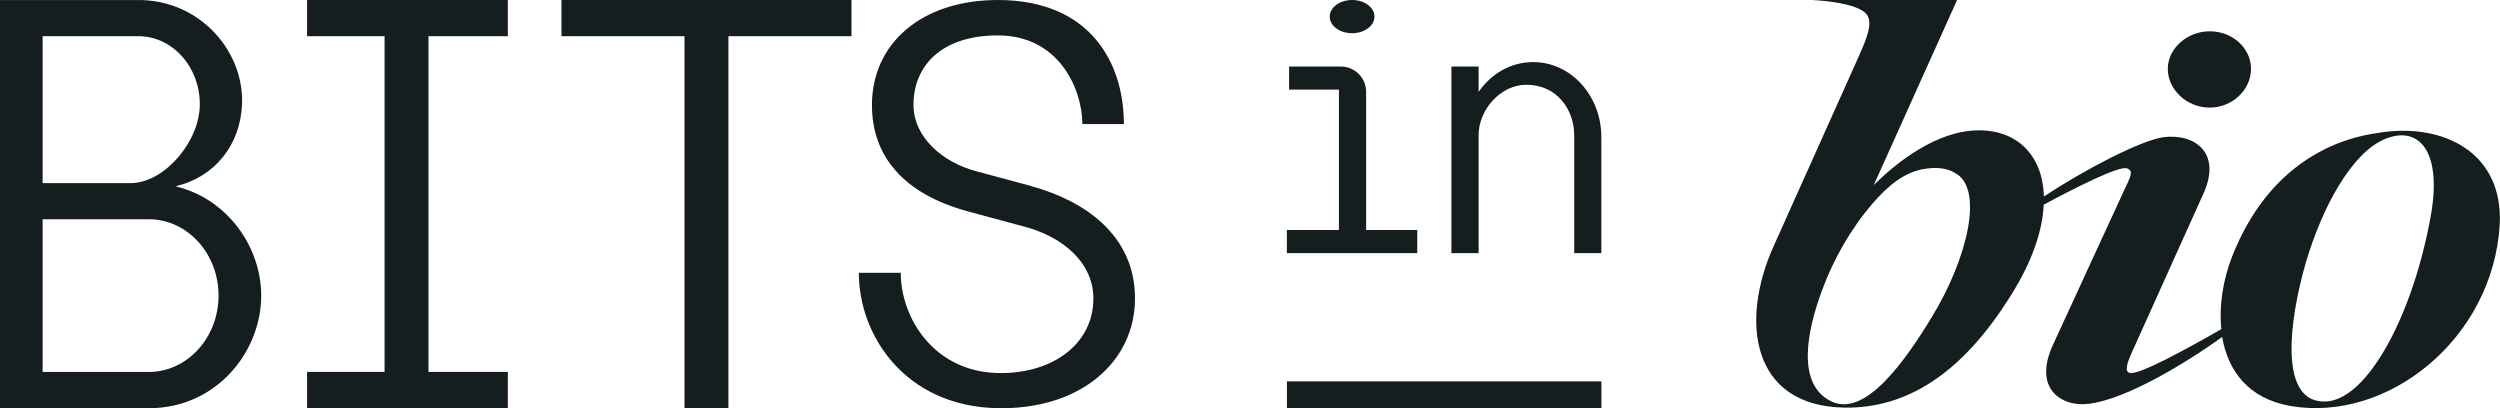 <svg width="147" height="24" viewBox="0 0 147 24" fill="none" xmlns="http://www.w3.org/2000/svg">
<g clip-path="url(#clip0_5203_9984)">
<path d="M94.163 22.424H75.671V24H94.163V22.424Z" fill="#141E1E"/>
<path d="M79.503 1.953C80.227 1.953 80.818 1.518 80.818 0.977C80.818 0.436 80.231 0 79.503 0C78.775 0 78.188 0.436 78.188 0.977C78.188 1.518 78.775 1.953 79.503 1.953Z" fill="#141E1E"/>
<path d="M83.339 13.525H80.328V5.401C80.328 4.58 79.663 3.911 78.838 3.911H75.799V5.268H78.729V13.525H75.667V14.883H83.335V13.525H83.339Z" fill="#141E1E"/>
<path d="M90.148 3.65C88.837 3.65 87.673 4.339 86.942 5.405V3.911H85.343V14.883H86.942V7.953C86.942 6.447 88.233 4.984 89.751 4.984C91.556 4.984 92.564 6.451 92.564 7.961V14.883H94.159V8.058C94.159 5.638 92.381 3.65 90.148 3.65Z" fill="#141E1E"/>
<path d="M129.932 6.327C131.255 6.327 132.36 5.288 132.36 4.051C132.36 2.813 131.255 1.84 129.932 1.84C128.609 1.84 127.466 2.844 127.466 4.051C127.466 5.257 128.57 6.327 129.932 6.327Z" fill="#141E1E"/>
<path d="M139.962 7.798C137.46 8.101 133.414 9.572 131.243 15.097C130.722 16.436 130.469 17.957 130.613 19.354C128.524 20.552 125.672 22.109 125.217 21.922C124.921 21.856 125.069 21.354 125.326 20.782L129.563 11.381C130.629 9.039 129.123 7.833 127.209 8.066C125.867 8.257 122.536 9.992 120.183 11.553C120.113 9.128 118.599 7.626 116.292 7.665C113.857 7.689 111.472 9.584 110.176 10.887L115.078 -0.004H106.472C106.472 -0.004 109.379 0.097 109.818 0.934C110.149 1.502 109.596 2.642 109.118 3.712L104.297 14.459C102.309 18.844 102.936 23.899 108.491 23.969C112.024 24.004 115.296 22.093 118.237 17.373C119.502 15.37 120.101 13.549 120.171 12.035C122.081 11.012 124.641 9.72 125.069 9.903C125.509 10.035 125.217 10.506 124.921 11.14L120.727 20.249C119.587 22.693 121.023 23.767 122.42 23.767C124.458 23.767 128.166 21.611 130.664 19.813C130.998 21.782 132.189 23.432 134.659 23.868C140.398 24.872 146.58 19.918 146.984 13.218C147.206 8.965 143.674 7.226 139.958 7.794L139.962 7.798ZM113.608 18.615C112.063 21.16 109.694 24.572 107.686 23.603C105.577 22.584 106.278 19.393 107.13 17.086C107.818 15.222 108.811 13.475 110.106 11.969C111.063 10.852 112.024 10.132 113.071 9.946C113.79 9.817 114.471 9.856 114.969 10.179C116.662 11.082 115.705 15.167 113.608 18.615ZM142.868 13.023C141.763 18.848 139.005 23.84 136.503 23.603C134.041 23.436 134.589 18.883 135.585 15.432C136.577 12.082 138.309 9.004 140.184 8.198C142.172 7.327 143.716 8.802 142.868 13.02V13.023Z" fill="#141E1E"/>
<path d="M10.325 10.953C12.629 10.412 14.138 8.518 14.232 6.125C14.352 3.101 11.901 0.148 8.392 0.004H0V24.004H8.742C12.753 24.004 15.36 20.658 15.36 17.385C15.36 14.568 13.422 11.7 10.325 10.957V10.953ZM2.506 2.128H8.197C10.162 2.163 11.749 3.938 11.749 6.125C11.749 8.311 9.703 10.7 7.762 10.767H2.506V2.128ZM8.769 21.868H2.506V12.891H8.793C11.037 12.922 12.85 14.918 12.85 17.381C12.85 19.844 11.026 21.856 8.765 21.872L8.769 21.868Z" fill="#141E1E"/>
<path d="M60.669 10.949C60.669 10.949 57.553 10.105 57.436 10.078C55.429 9.56 53.713 8.07 53.713 6.16C53.713 3.907 55.316 2.082 58.677 2.082C62.288 2.082 63.642 5.268 63.642 7.296H66.085C66.085 3.669 64.085 0 58.677 0C54.188 0 51.27 2.553 51.27 6.179C51.27 9.163 53.11 11.401 56.922 12.432L60.16 13.307C62.474 13.895 64.291 15.432 64.291 17.549C64.291 20.311 61.751 22.047 58.568 21.93C54.931 21.798 52.966 18.728 52.966 16.039H50.499C50.499 19.743 53.234 23.879 58.619 24C63.533 24.109 66.738 21.268 66.738 17.549C66.738 13.829 63.782 11.813 60.665 10.953L60.669 10.949Z" fill="#141E1E"/>
<path d="M18.056 2.128H22.612V21.868H18.056V24H29.86V21.868H25.195V2.128H29.86V0H18.056V2.128Z" fill="#141E1E"/>
<path d="M33.015 2.128H40.248V24H42.831V2.128H50.067V0H33.015V2.128Z" fill="#141E1E"/>
</g>
<defs>
<clipPath id="clip0_5203_9984">
<rect width="147" height="24" fill="white"/>
</clipPath>
</defs>
</svg>
